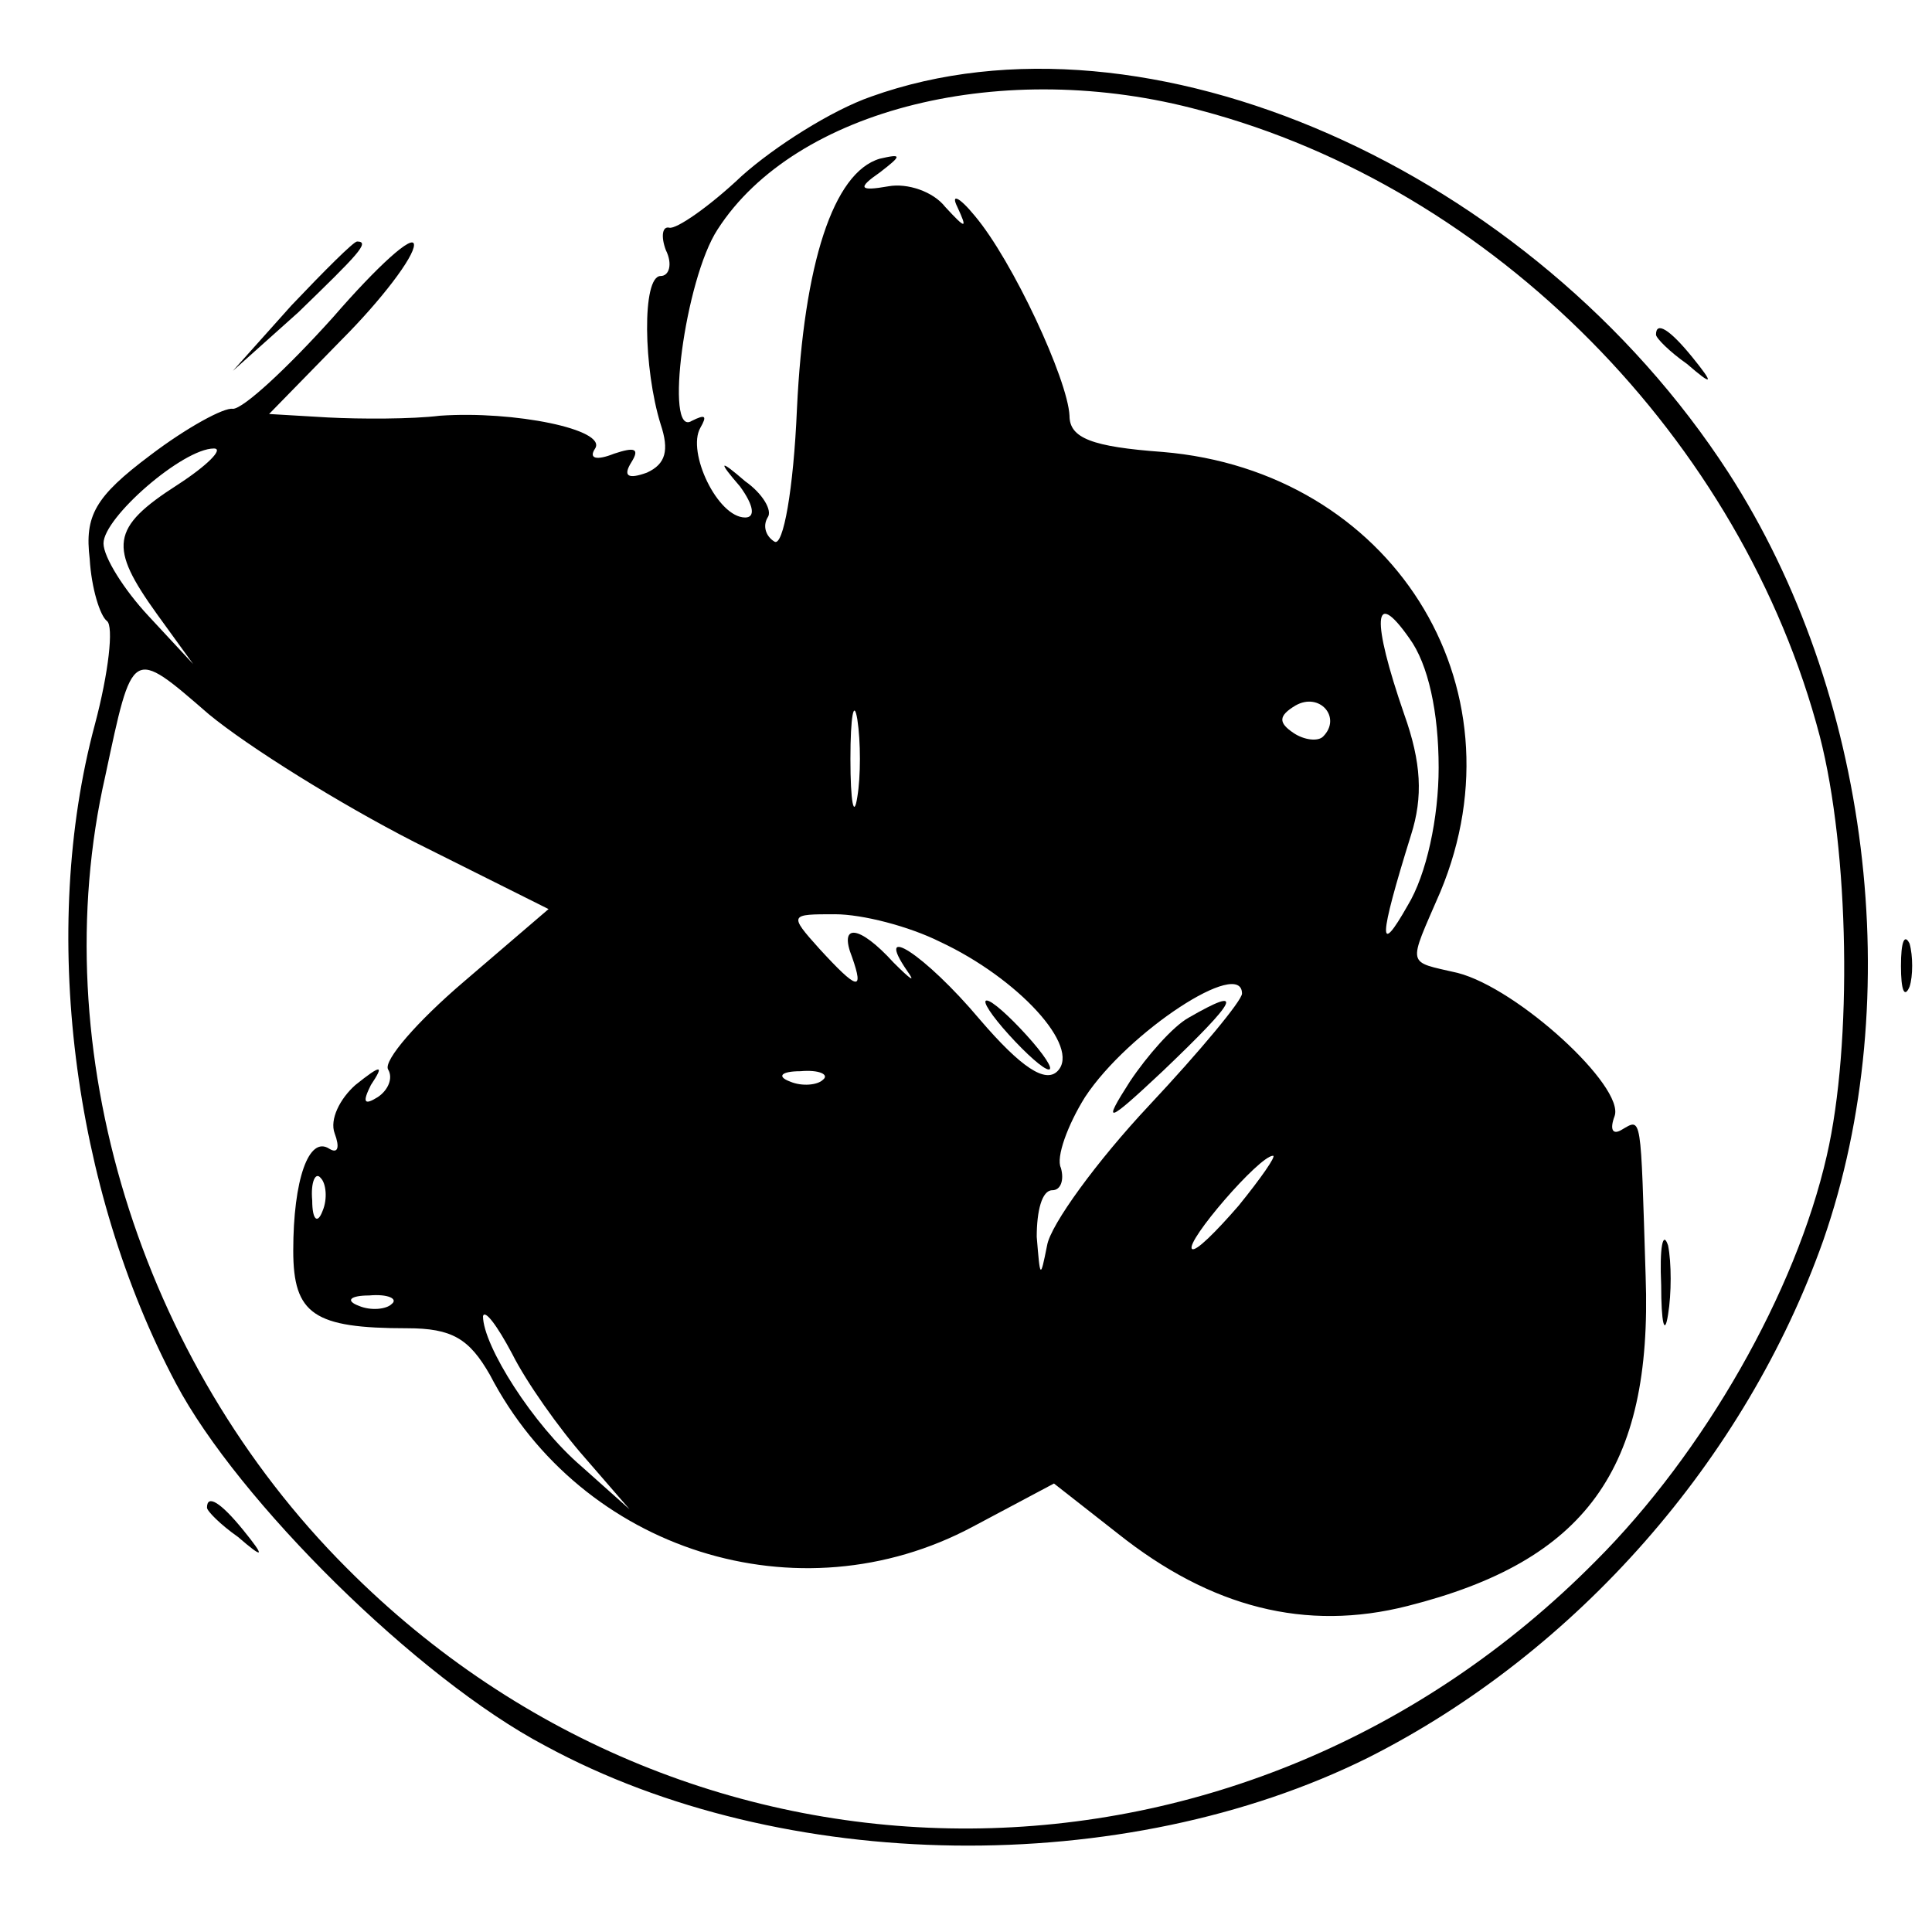 <?xml version="1.0" standalone="no"?>
<!DOCTYPE svg PUBLIC "-//W3C//DTD SVG 20010904//EN"
 "http://www.w3.org/TR/2001/REC-SVG-20010904/DTD/svg10.dtd">
<svg version="1.0" xmlns="http://www.w3.org/2000/svg"
 width="112pt" height="112pt" viewBox="0 0 112 112"
 preserveAspectRatio="xMidYMid meet">
<g transform="translate(0,112) scale(0.1,-0.1)"
fill="#000000" stroke="none">
<path d="M505 1064 c-23 -8 -56 -29 -75 -46 -19 -18 -38 -31 -42 -30 -4 1 -5
-5 -2 -13 4 -8 2 -15 -3 -15 -11 0 -10 -54 0 -86 5 -15 3 -23 -8 -28 -11 -4
-14 -2 -9 6 5 8 2 9 -10 5 -10 -4 -15 -3 -11 3 7 11 -47 22 -90 19 -16 -2 -46
-2 -65 -1 l-34 2 42 43 c23 23 42 48 42 55 0 7 -21 -12 -47 -42 -27 -30 -52
-53 -58 -53 -5 1 -27 -11 -48 -27 -32 -24 -38 -35 -35 -60 1 -17 6 -33 10 -36
4 -3 1 -30 -7 -60 -32 -119 -13 -269 47 -382 36 -68 140 -171 214 -210 138
-75 336 -77 477 -7 121 61 219 173 264 300 49 141 27 318 -55 445 -114 176
-338 275 -497 218z m191 -8 c170 -45 314 -191 359 -363 17 -66 19 -178 4 -243
-18 -79 -71 -172 -134 -235 -203 -205 -522 -207 -724 -4 -120 120 -176 301
-140 459 16 75 15 75 60 36 23 -19 76 -52 119 -74 l78 -39 -49 -42 c-27 -23
-47 -46 -44 -51 3 -5 0 -12 -6 -16 -8 -5 -9 -3 -4 7 8 12 6 12 -9 0 -9 -8 -15
-20 -12 -28 3 -8 2 -12 -3 -9 -12 8 -21 -18 -21 -59 0 -37 12 -45 66 -45 26 0
36 -6 48 -27 53 -102 179 -142 280 -88 l47 25 37 -29 c54 -43 109 -57 168 -42
103 26 142 79 138 191 -3 95 -2 92 -14 85 -5 -3 -7 0 -4 8 6 17 -56 74 -91 83
-30 7 -29 3 -10 47 50 120 -29 244 -161 255 -41 3 -54 8 -54 21 -1 21 -33 90
-55 116 -9 11 -14 13 -10 5 6 -13 5 -13 -7 0 -7 9 -22 14 -33 12 -17 -3 -18
-1 -5 8 13 10 13 11 0 8 -27 -8 -44 -61 -48 -145 -2 -47 -8 -80 -13 -77 -5 3
-7 9 -4 14 3 4 -3 14 -13 21 -15 13 -16 12 -3 -3 8 -11 9 -18 3 -18 -16 0 -34
38 -26 52 4 7 3 8 -5 4 -16 -10 -4 82 15 111 45 70 166 100 280 69z m-593
-217 c-39 -25 -40 -36 -12 -75 l21 -29 -26 28 c-14 15 -26 34 -26 42 0 15 46
55 64 55 6 0 -4 -10 -21 -21z m731 -164 c0 -29 -7 -62 -18 -80 -17 -30 -17
-20 2 41 7 22 6 42 -4 70 -19 55 -18 74 3 44 11 -15 17 -43 17 -75z m-337 -17
c-2 -13 -4 -3 -4 22 0 25 2 35 4 23 2 -13 2 -33 0 -45z m270 35 c-3 -3 -11 -2
-17 2 -9 6 -9 10 1 16 14 8 27 -7 16 -18z m-222 -119 c45 -21 82 -61 68 -75
-7 -7 -21 2 -45 30 -32 38 -62 57 -42 28 5 -7 2 -5 -8 5 -20 22 -32 23 -24 3
7 -20 3 -19 -19 5 -18 20 -17 20 9 20 16 0 43 -7 61 -16z m175 -30 c0 -4 -24
-33 -54 -65 -30 -32 -57 -69 -59 -81 -4 -20 -4 -19 -6 5 0 15 3 27 9 27 5 0 7
6 5 13 -3 6 4 25 14 41 25 38 91 81 91 60z m-243 -50 c-3 -3 -12 -4 -19 -1 -8
3 -5 6 6 6 11 1 17 -2 13 -5z m241 -73 c-13 -15 -25 -27 -27 -25 -4 4 39 54
47 54 2 0 -7 -13 -20 -29z m-531 -3 c-3 -8 -6 -5 -6 6 -1 11 2 17 5 13 3 -3 4
-12 1 -19z m40 -54 c-3 -3 -12 -4 -19 -1 -8 3 -5 6 6 6 11 1 17 -2 13 -5z
m112 -89 l26 -30 -28 25 c-28 24 -57 70 -57 87 1 4 8 -5 17 -22 8 -16 27 -43
42 -60z"/>
<path d="M963 375 c0 -22 2 -30 4 -17 2 12 2 30 0 40 -3 9 -5 -1 -4 -23z"/>
<path d="M585 520 c10 -11 20 -20 23 -20 3 0 -3 9 -13 20 -10 11 -20 20 -23
20 -3 0 3 -9 13 -20z"/>
<path d="M689 530 c-9 -5 -24 -22 -34 -37 -16 -25 -14 -25 19 6 44 42 48 50
15 31z"/>
<path d="M169 943 l-34 -38 38 34 c34 33 42 41 34 41 -2 0 -19 -17 -38 -37z"/>
<path d="M960 926 c0 -2 8 -10 18 -17 15 -13 16 -12 3 4 -13 16 -21 21 -21 13z"/>
<path d="M1102 560 c0 -14 2 -19 5 -12 2 6 2 18 0 25 -3 6 -5 1 -5 -13z"/>
<path d="M120 246 c0 -2 8 -10 18 -17 15 -13 16 -12 3 4 -13 16 -21 21 -21 13z"/>
</g>
</svg>
